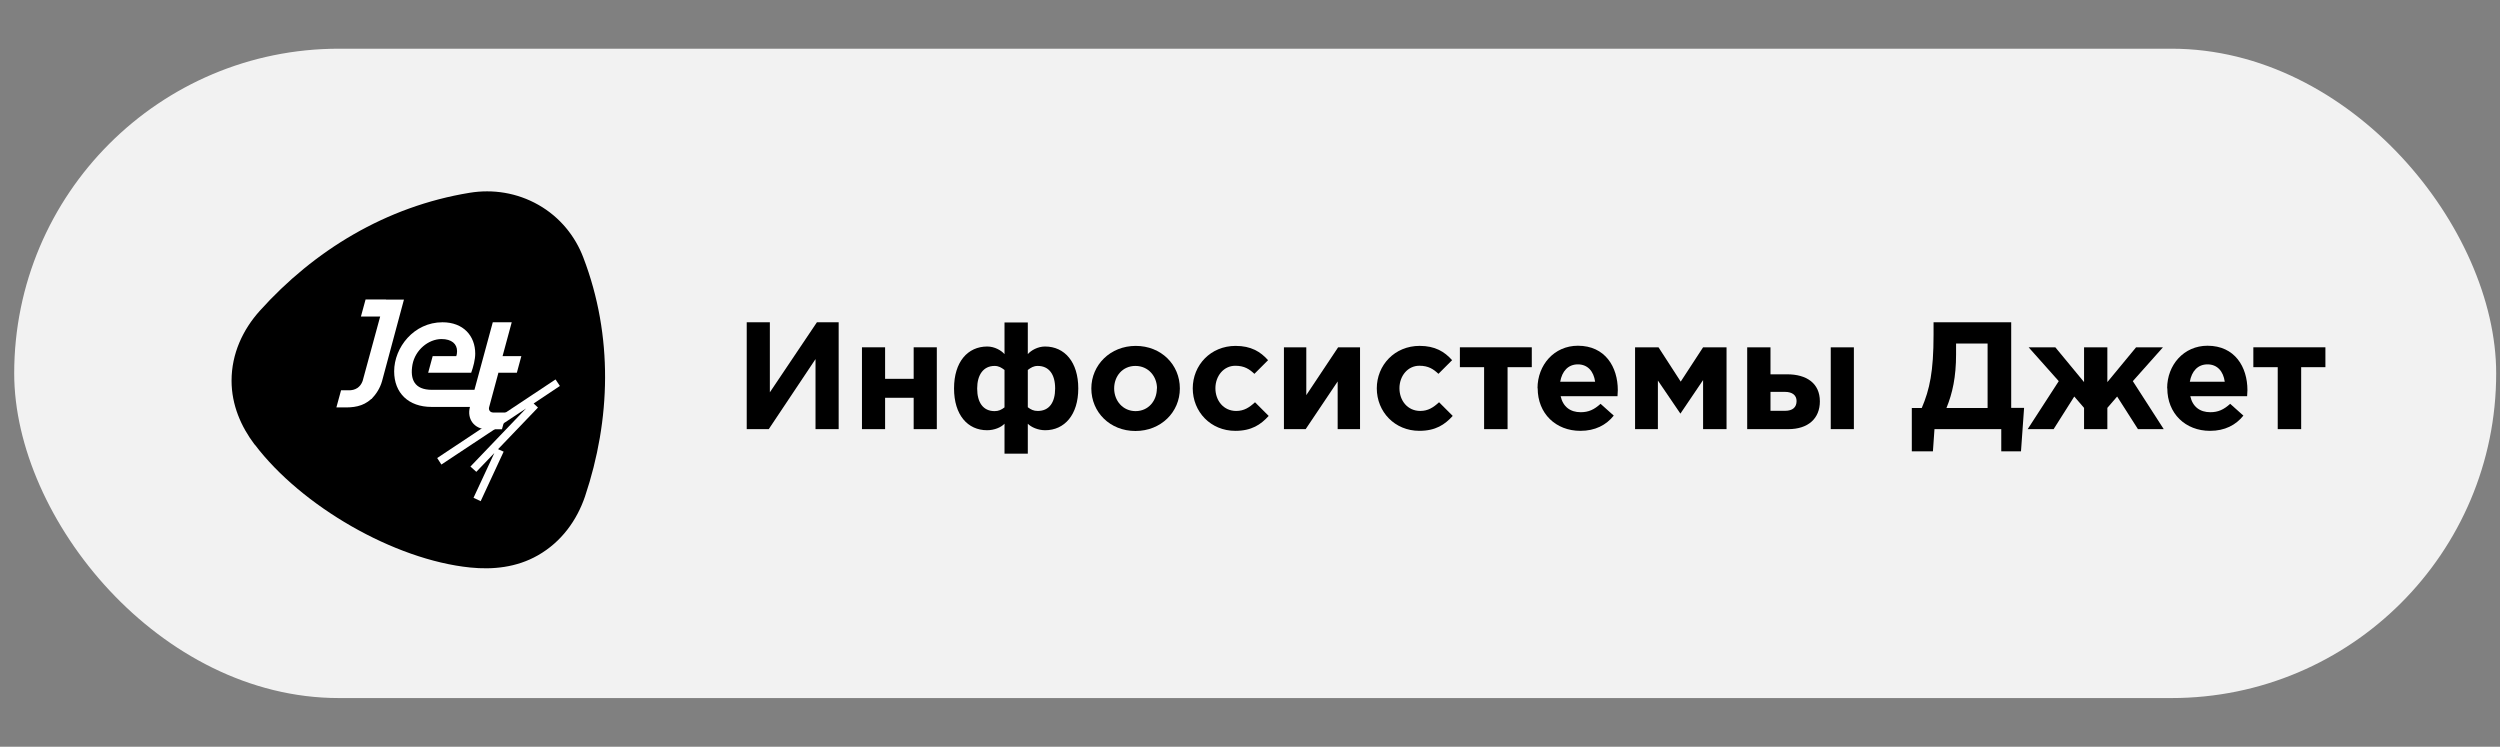 <svg width="154" height="46" viewBox="0 0 154 46" fill="none" xmlns="http://www.w3.org/2000/svg">
<rect x="0" y="0" width="154" height="46" fill="#808080" stroke="none"/>
<rect x="0.875" y="3" width="152.89" height="40" rx="20" fill="#F2F2F2"/>
<g clip-path="url(#clip0_334_12643)">
<mask id="mask0_334_12643" style="mask-type:luminance" maskUnits="userSpaceOnUse" x="-433" y="-190" width="806" height="570">
<path d="M372.437 -189.891H-432.984V379.603H372.437V-189.891Z" fill="white"/>
</mask>
<g mask="url(#mask0_334_12643)">
<path d="M15.689 27.391C14.847 26.281 14.264 24.942 14.264 23.45C14.264 21.785 14.962 20.302 16.005 19.144C19.334 15.442 23.764 12.716 28.939 11.874C30.346 11.644 31.838 11.864 33.168 12.62C34.498 13.376 35.435 14.552 35.932 15.863C37.788 20.713 37.616 25.87 36.038 30.577C35.54 32.041 34.593 33.38 33.129 34.212C31.819 34.958 30.355 35.102 28.958 34.958C24.28 34.48 18.569 31.18 15.699 27.391" fill="black"/>
</g>
<path d="M32.872 24.856L34.489 23.775L34.221 23.373L26.931 28.214L27.189 28.616L32.403 25.162L28.978 28.74L29.341 29.065L30.451 27.908L29.169 30.663L29.609 30.873L31.025 27.822L30.681 27.669L33.139 25.105L32.872 24.856Z" fill="white"/>
<mask id="mask1_334_12643" style="mask-type:luminance" maskUnits="userSpaceOnUse" x="-433" y="-190" width="806" height="570">
<path d="M372.437 -189.891H-432.984V379.603H372.437V-189.891Z" fill="white"/>
</mask>
<g mask="url(#mask1_334_12643)">
<path d="M30.68 22.961H31.838L32.115 21.937H30.958L31.522 19.852H30.355L29.226 24.013H26.605C25.524 24.013 25.247 23.363 25.409 22.454C25.581 21.555 26.385 20.894 27.189 20.885C27.83 20.885 28.155 21.191 28.155 21.631C28.155 21.755 28.136 21.87 28.107 21.937H26.653L26.375 22.961H29.025C29.159 22.597 29.274 22.138 29.274 21.784C29.274 20.693 28.547 19.852 27.256 19.852C25.495 19.852 24.28 21.401 24.28 22.875C24.28 24.214 25.17 25.066 26.576 25.066C26.586 25.066 26.595 25.066 26.605 25.066H28.949C28.748 25.812 29.217 26.424 29.963 26.443H30.92L31.207 25.41H30.365C30.183 25.4 30.078 25.247 30.135 25.066L30.7 22.97L30.68 22.961Z" fill="white"/>
<path d="M23.773 18.445H22.52L22.233 19.498H23.419L22.338 23.468C22.204 23.841 21.898 24.061 21.449 24.042H21.009L20.722 25.094H21.143C21.717 25.113 22.358 25.056 22.865 24.578H22.884C23.171 24.281 23.41 23.918 23.534 23.477L24.883 18.455H23.783L23.773 18.445Z" fill="white"/>
</g>
<path d="M51.662 26.434H50.236V22.12L47.356 26.434H45.998V19.852H47.423V24.167L50.322 19.852H51.662V26.434Z" fill="black"/>
<path d="M57.708 26.435H56.282V24.503H54.522V26.435H53.097V21.394H54.522V23.336H56.282V21.394H57.708V26.435Z" fill="black"/>
<mask id="mask2_334_12643" style="mask-type:luminance" maskUnits="userSpaceOnUse" x="-433" y="-190" width="806" height="570">
<path d="M372.437 -189.891H-432.984V379.603H372.437V-189.891Z" fill="white"/>
</mask>
<g mask="url(#mask2_334_12643)">
<path d="M63.313 22.78V25.086C63.504 25.229 63.667 25.315 63.925 25.315C64.633 25.315 64.997 24.789 64.997 23.928C64.997 23.067 64.623 22.541 63.925 22.541C63.667 22.541 63.504 22.646 63.313 22.79M60.194 23.938C60.194 24.789 60.558 25.325 61.266 25.325C61.524 25.325 61.686 25.239 61.878 25.095V22.79C61.686 22.646 61.524 22.541 61.266 22.541C60.567 22.541 60.194 23.105 60.194 23.928M61.878 27.946V26.1C61.677 26.32 61.256 26.502 60.806 26.502C59.61 26.502 58.769 25.564 58.769 23.928C58.769 22.292 59.61 21.345 60.816 21.345C61.266 21.345 61.677 21.584 61.878 21.814V19.862H63.313V21.814C63.514 21.584 63.925 21.345 64.375 21.345C65.58 21.345 66.422 22.302 66.422 23.928C66.422 25.555 65.571 26.502 64.384 26.502C63.935 26.502 63.514 26.31 63.313 26.1V27.946H61.878Z" fill="black"/>
<path d="M71.272 23.928C71.272 23.182 70.737 22.541 69.943 22.541C69.148 22.541 68.632 23.172 68.632 23.928C68.632 24.684 69.168 25.325 69.952 25.325C70.737 25.325 71.263 24.693 71.263 23.928M67.226 23.928C67.226 22.483 68.393 21.307 69.962 21.307C71.531 21.307 72.679 22.464 72.679 23.928C72.679 25.392 71.511 26.549 69.943 26.549C68.374 26.549 67.226 25.392 67.226 23.928Z" fill="black"/>
<path d="M73.473 23.928C73.473 22.493 74.573 21.307 76.113 21.307C77.06 21.307 77.644 21.661 78.113 22.187L77.271 23.029C76.965 22.742 76.658 22.531 76.094 22.531C75.376 22.531 74.869 23.163 74.869 23.918C74.869 24.674 75.367 25.315 76.151 25.315C76.63 25.315 76.955 25.105 77.309 24.779L78.151 25.621C77.663 26.157 77.099 26.54 76.094 26.54C74.582 26.54 73.473 25.372 73.473 23.918" fill="black"/>
</g>
<path d="M83.778 26.435H82.4V23.498L80.429 26.435H79.09V21.394H80.468V24.34L82.429 21.394H83.778V26.435Z" fill="black"/>
<mask id="mask3_334_12643" style="mask-type:luminance" maskUnits="userSpaceOnUse" x="-433" y="-190" width="806" height="570">
<path d="M372.437 -189.891H-432.984V379.603H372.437V-189.891Z" fill="white"/>
</mask>
<g mask="url(#mask3_334_12643)">
<path d="M84.81 23.927C84.81 22.492 85.91 21.306 87.45 21.306C88.397 21.306 88.981 21.66 89.45 22.186L88.608 23.028C88.302 22.741 87.995 22.53 87.431 22.53C86.713 22.53 86.206 23.162 86.206 23.917C86.206 24.673 86.704 25.314 87.488 25.314C87.967 25.314 88.292 25.104 88.646 24.778L89.488 25.62C89 26.156 88.435 26.539 87.431 26.539C85.919 26.539 84.81 25.372 84.81 23.917" fill="black"/>
</g>
<path d="M94.358 22.618H92.866V26.435H91.421V22.618H89.929V21.394H94.358V22.618Z" fill="black"/>
<mask id="mask4_334_12643" style="mask-type:luminance" maskUnits="userSpaceOnUse" x="-433" y="-190" width="806" height="570">
<path d="M372.437 -189.891H-432.984V379.603H372.437V-189.891Z" fill="white"/>
</mask>
<g mask="url(#mask4_334_12643)">
<path d="M98.26 23.516C98.174 22.875 97.801 22.445 97.198 22.445C96.596 22.445 96.222 22.866 96.108 23.516H98.26ZM94.711 23.918C94.711 22.483 95.735 21.297 97.198 21.297C98.882 21.297 99.657 22.608 99.657 24.033C99.657 24.148 99.647 24.282 99.638 24.406H96.136C96.28 25.057 96.73 25.392 97.371 25.392C97.849 25.392 98.193 25.238 98.595 24.875L99.408 25.602C98.939 26.186 98.26 26.54 97.351 26.54C95.84 26.54 94.721 25.478 94.721 23.918" fill="black"/>
</g>
<path d="M100.72 21.394H102.164L103.532 23.508L104.91 21.394H106.355V26.435H104.91V23.412L103.513 25.479L102.126 23.441V26.435H100.72V21.394Z" fill="black"/>
<mask id="mask5_334_12643" style="mask-type:luminance" maskUnits="userSpaceOnUse" x="-433" y="-190" width="806" height="570">
<path d="M372.437 -189.891H-432.984V379.603H372.437V-189.891Z" fill="white"/>
</mask>
<g mask="url(#mask5_334_12643)">
<path d="M112.774 21.394H114.199V26.435H112.774V21.394ZM109.062 24.139V25.306H109.961C110.43 25.306 110.669 25.086 110.669 24.704C110.669 24.359 110.42 24.139 109.952 24.139H109.062ZM107.637 21.394H109.062V23.058H110.095C111.262 23.058 112.104 23.594 112.104 24.723C112.104 25.785 111.377 26.435 110.162 26.435H107.627V21.394H107.637Z" fill="black"/>
<path d="M120.494 21.163V21.833C120.494 23.22 120.274 24.225 119.901 25.133H122.436V21.163H120.484H120.494ZM117.758 25.133H118.38C118.868 23.995 119.107 22.876 119.107 20.628V19.852H123.89V25.124H124.684L124.493 27.803H123.278V26.434H119.164L119.068 27.803H117.767V25.124L117.758 25.133Z" fill="black"/>
</g>
<path d="M128.378 26.435V25.125L127.775 24.426L126.503 26.435H124.905L126.819 23.479L124.963 21.394H126.608L128.378 23.537V21.394H129.813V23.537L131.583 21.394H133.238L131.382 23.479L133.286 26.435H131.698L130.416 24.426L129.813 25.125V26.435H128.378Z" fill="black"/>
<mask id="mask6_334_12643" style="mask-type:luminance" maskUnits="userSpaceOnUse" x="-433" y="-190" width="806" height="570">
<path d="M372.437 -189.891H-432.984V379.603H372.437V-189.891Z" fill="white"/>
</mask>
<g mask="url(#mask6_334_12643)">
<path d="M137.045 23.516C136.959 22.875 136.586 22.445 135.983 22.445C135.381 22.445 135.008 22.866 134.893 23.516H137.045ZM133.496 23.918C133.496 22.483 134.52 21.297 135.983 21.297C137.667 21.297 138.442 22.608 138.442 24.033C138.442 24.148 138.433 24.282 138.423 24.406H134.922C135.065 25.057 135.515 25.392 136.156 25.392C136.634 25.392 136.978 25.238 137.38 24.875L138.193 25.602C137.725 26.186 137.045 26.54 136.137 26.54C134.625 26.54 133.506 25.478 133.506 23.918" fill="black"/>
</g>
<path d="M143.245 22.618H141.752V26.435H140.308V22.618H138.806V21.394H143.245V22.618Z" fill="black"/>
</g>
<defs>
<clipPath id="clip0_334_12643">
<rect width="142.89" height="45.921" fill="white" transform="translate(5.875 0.04)"/>
</clipPath>
</defs>
</svg>
